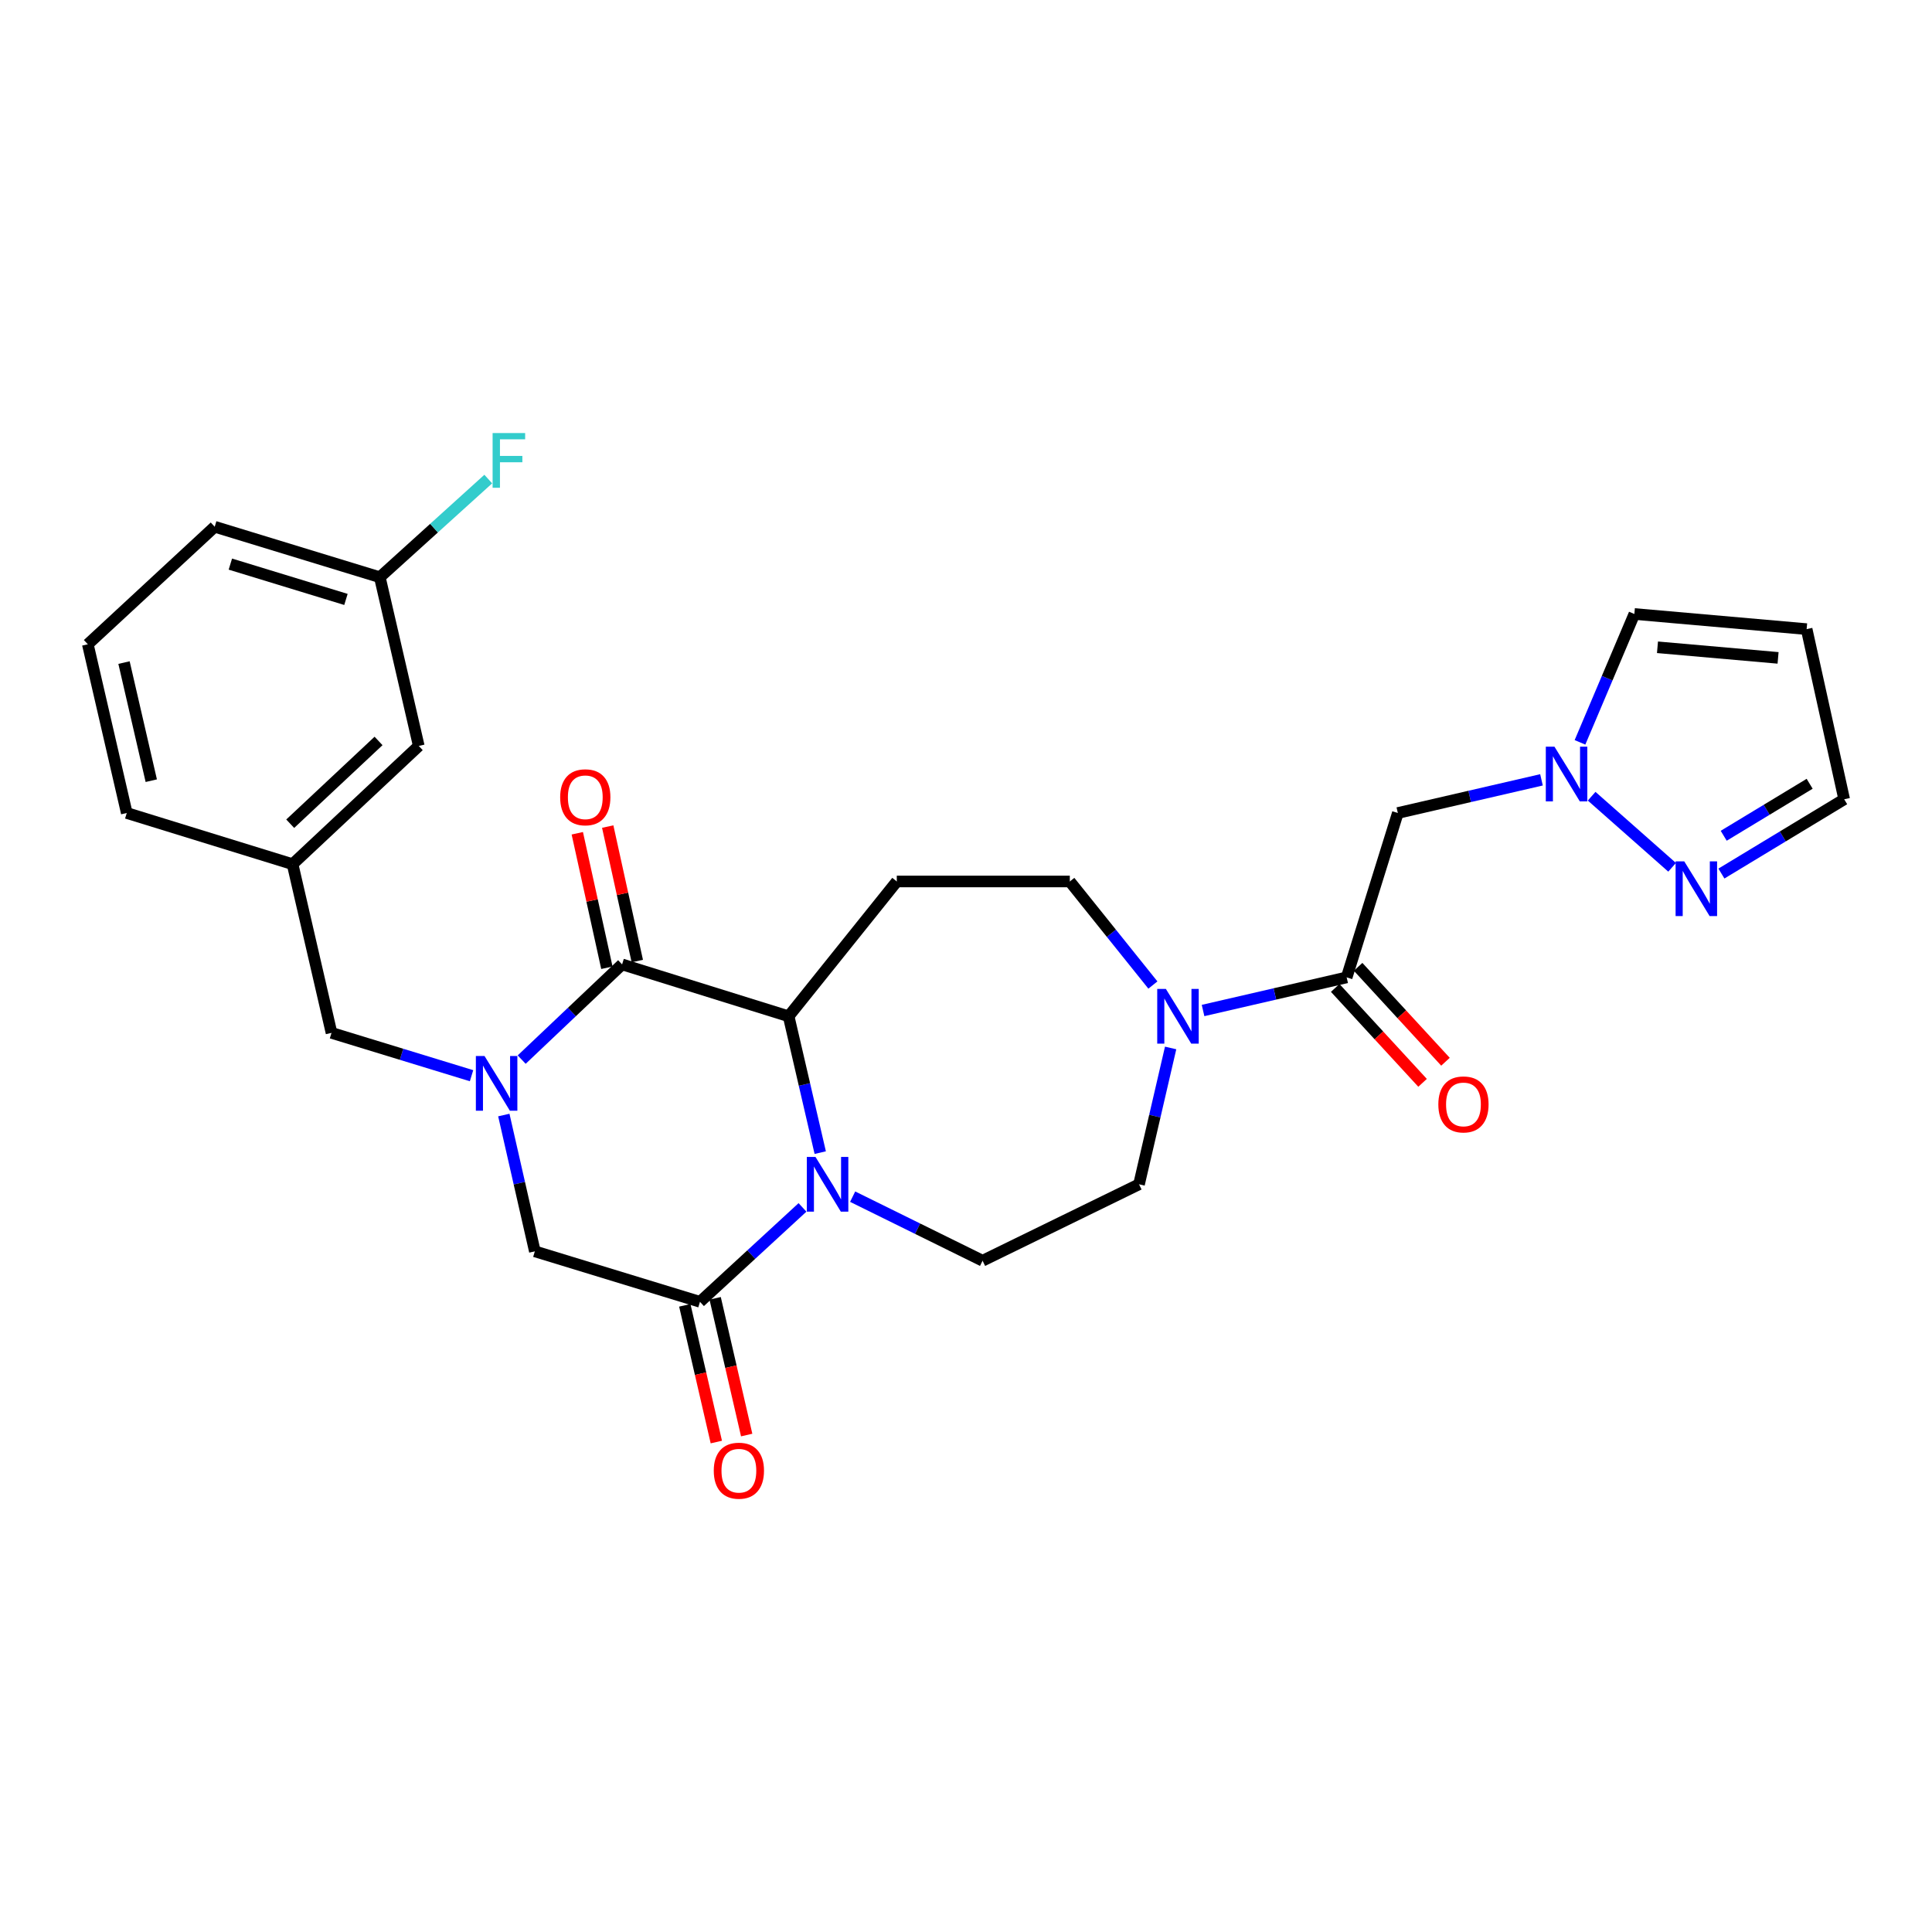 <?xml version='1.0' encoding='iso-8859-1'?>
<svg version='1.1' baseProfile='full'
              xmlns='http://www.w3.org/2000/svg'
                      xmlns:rdkit='http://www.rdkit.org/xml'
                      xmlns:xlink='http://www.w3.org/1999/xlink'
                  xml:space='preserve'
width='1000px' height='1000px' viewBox='0 0 1000 1000'>
<!-- END OF HEADER -->
<rect style='opacity:1.0;fill:#FFFFFF;stroke:none' width='1000' height='1000' x='0' y='0'> </rect>
<path class='bond-1' d='M 270.023,548.448 L 296.008,523.81' style='fill:none;fill-rule:evenodd;stroke:#0000FF;stroke-width:6px;stroke-linecap:butt;stroke-linejoin:miter;stroke-opacity:1' />
<path class='bond-1' d='M 296.008,523.81 L 321.993,499.172' style='fill:none;fill-rule:evenodd;stroke:#000000;stroke-width:6px;stroke-linecap:butt;stroke-linejoin:miter;stroke-opacity:1' />
<path class='bond-8' d='M 260.777,577.142 L 268.807,612.419' style='fill:none;fill-rule:evenodd;stroke:#0000FF;stroke-width:6px;stroke-linecap:butt;stroke-linejoin:miter;stroke-opacity:1' />
<path class='bond-8' d='M 268.807,612.419 L 276.838,647.696' style='fill:none;fill-rule:evenodd;stroke:#000000;stroke-width:6px;stroke-linecap:butt;stroke-linejoin:miter;stroke-opacity:1' />
<path class='bond-12' d='M 244.071,556.784 L 207.83,545.697' style='fill:none;fill-rule:evenodd;stroke:#0000FF;stroke-width:6px;stroke-linecap:butt;stroke-linejoin:miter;stroke-opacity:1' />
<path class='bond-12' d='M 207.83,545.697 L 171.589,534.61' style='fill:none;fill-rule:evenodd;stroke:#000000;stroke-width:6px;stroke-linecap:butt;stroke-linejoin:miter;stroke-opacity:1' />
<path class='bond-0' d='M 415.368,624.95 L 388.836,649.385' style='fill:none;fill-rule:evenodd;stroke:#0000FF;stroke-width:6px;stroke-linecap:butt;stroke-linejoin:miter;stroke-opacity:1' />
<path class='bond-0' d='M 388.836,649.385 L 362.304,673.82' style='fill:none;fill-rule:evenodd;stroke:#000000;stroke-width:6px;stroke-linecap:butt;stroke-linejoin:miter;stroke-opacity:1' />
<path class='bond-11' d='M 441.329,619.39 L 474.955,635.97' style='fill:none;fill-rule:evenodd;stroke:#0000FF;stroke-width:6px;stroke-linecap:butt;stroke-linejoin:miter;stroke-opacity:1' />
<path class='bond-11' d='M 474.955,635.97 L 508.58,652.55' style='fill:none;fill-rule:evenodd;stroke:#000000;stroke-width:6px;stroke-linecap:butt;stroke-linejoin:miter;stroke-opacity:1' />
<path class='bond-28' d='M 424.553,596.6 L 416.373,561.315' style='fill:none;fill-rule:evenodd;stroke:#0000FF;stroke-width:6px;stroke-linecap:butt;stroke-linejoin:miter;stroke-opacity:1' />
<path class='bond-28' d='M 416.373,561.315 L 408.194,526.031' style='fill:none;fill-rule:evenodd;stroke:#000000;stroke-width:6px;stroke-linecap:butt;stroke-linejoin:miter;stroke-opacity:1' />
<path class='bond-2' d='M 321.993,499.172 L 408.194,526.031' style='fill:none;fill-rule:evenodd;stroke:#000000;stroke-width:6px;stroke-linecap:butt;stroke-linejoin:miter;stroke-opacity:1' />
<path class='bond-14' d='M 329.865,497.44 L 322.208,462.636' style='fill:none;fill-rule:evenodd;stroke:#000000;stroke-width:6px;stroke-linecap:butt;stroke-linejoin:miter;stroke-opacity:1' />
<path class='bond-14' d='M 322.208,462.636 L 314.551,427.831' style='fill:none;fill-rule:evenodd;stroke:#FF0000;stroke-width:6px;stroke-linecap:butt;stroke-linejoin:miter;stroke-opacity:1' />
<path class='bond-14' d='M 314.121,500.904 L 306.464,466.099' style='fill:none;fill-rule:evenodd;stroke:#000000;stroke-width:6px;stroke-linecap:butt;stroke-linejoin:miter;stroke-opacity:1' />
<path class='bond-14' d='M 306.464,466.099 L 298.807,431.295' style='fill:none;fill-rule:evenodd;stroke:#FF0000;stroke-width:6px;stroke-linecap:butt;stroke-linejoin:miter;stroke-opacity:1' />
<path class='bond-10' d='M 408.194,526.031 L 464.177,456.247' style='fill:none;fill-rule:evenodd;stroke:#000000;stroke-width:6px;stroke-linecap:butt;stroke-linejoin:miter;stroke-opacity:1' />
<path class='bond-3' d='M 362.304,673.82 L 276.838,647.696' style='fill:none;fill-rule:evenodd;stroke:#000000;stroke-width:6px;stroke-linecap:butt;stroke-linejoin:miter;stroke-opacity:1' />
<path class='bond-18' d='M 354.45,675.632 L 362.611,711.016' style='fill:none;fill-rule:evenodd;stroke:#000000;stroke-width:6px;stroke-linecap:butt;stroke-linejoin:miter;stroke-opacity:1' />
<path class='bond-18' d='M 362.611,711.016 L 370.772,746.4' style='fill:none;fill-rule:evenodd;stroke:#FF0000;stroke-width:6px;stroke-linecap:butt;stroke-linejoin:miter;stroke-opacity:1' />
<path class='bond-18' d='M 370.158,672.009 L 378.319,707.393' style='fill:none;fill-rule:evenodd;stroke:#000000;stroke-width:6px;stroke-linecap:butt;stroke-linejoin:miter;stroke-opacity:1' />
<path class='bond-18' d='M 378.319,707.393 L 386.48,742.777' style='fill:none;fill-rule:evenodd;stroke:#FF0000;stroke-width:6px;stroke-linecap:butt;stroke-linejoin:miter;stroke-opacity:1' />
<path class='bond-4' d='M 697.029,505.889 L 659.864,514.463' style='fill:none;fill-rule:evenodd;stroke:#000000;stroke-width:6px;stroke-linecap:butt;stroke-linejoin:miter;stroke-opacity:1' />
<path class='bond-4' d='M 659.864,514.463 L 622.698,523.036' style='fill:none;fill-rule:evenodd;stroke:#0000FF;stroke-width:6px;stroke-linecap:butt;stroke-linejoin:miter;stroke-opacity:1' />
<path class='bond-7' d='M 697.029,505.889 L 723.52,420.808' style='fill:none;fill-rule:evenodd;stroke:#000000;stroke-width:6px;stroke-linecap:butt;stroke-linejoin:miter;stroke-opacity:1' />
<path class='bond-19' d='M 691.098,511.348 L 713.709,535.911' style='fill:none;fill-rule:evenodd;stroke:#000000;stroke-width:6px;stroke-linecap:butt;stroke-linejoin:miter;stroke-opacity:1' />
<path class='bond-19' d='M 713.709,535.911 L 736.319,560.474' style='fill:none;fill-rule:evenodd;stroke:#FF0000;stroke-width:6px;stroke-linecap:butt;stroke-linejoin:miter;stroke-opacity:1' />
<path class='bond-19' d='M 702.959,500.43 L 725.569,524.993' style='fill:none;fill-rule:evenodd;stroke:#000000;stroke-width:6px;stroke-linecap:butt;stroke-linejoin:miter;stroke-opacity:1' />
<path class='bond-19' d='M 725.569,524.993 L 748.18,549.556' style='fill:none;fill-rule:evenodd;stroke:#FF0000;stroke-width:6px;stroke-linecap:butt;stroke-linejoin:miter;stroke-opacity:1' />
<path class='bond-5' d='M 596.742,509.855 L 575.238,483.051' style='fill:none;fill-rule:evenodd;stroke:#0000FF;stroke-width:6px;stroke-linecap:butt;stroke-linejoin:miter;stroke-opacity:1' />
<path class='bond-5' d='M 575.238,483.051 L 553.735,456.247' style='fill:none;fill-rule:evenodd;stroke:#000000;stroke-width:6px;stroke-linecap:butt;stroke-linejoin:miter;stroke-opacity:1' />
<path class='bond-30' d='M 605.918,542.422 L 597.738,577.707' style='fill:none;fill-rule:evenodd;stroke:#0000FF;stroke-width:6px;stroke-linecap:butt;stroke-linejoin:miter;stroke-opacity:1' />
<path class='bond-30' d='M 597.738,577.707 L 589.559,612.992' style='fill:none;fill-rule:evenodd;stroke:#000000;stroke-width:6px;stroke-linecap:butt;stroke-linejoin:miter;stroke-opacity:1' />
<path class='bond-6' d='M 797.868,403.645 L 760.694,412.227' style='fill:none;fill-rule:evenodd;stroke:#0000FF;stroke-width:6px;stroke-linecap:butt;stroke-linejoin:miter;stroke-opacity:1' />
<path class='bond-6' d='M 760.694,412.227 L 723.52,420.808' style='fill:none;fill-rule:evenodd;stroke:#000000;stroke-width:6px;stroke-linecap:butt;stroke-linejoin:miter;stroke-opacity:1' />
<path class='bond-9' d='M 823.83,412.117 L 865.479,448.913' style='fill:none;fill-rule:evenodd;stroke:#0000FF;stroke-width:6px;stroke-linecap:butt;stroke-linejoin:miter;stroke-opacity:1' />
<path class='bond-17' d='M 817.8,384.239 L 831.874,351.019' style='fill:none;fill-rule:evenodd;stroke:#0000FF;stroke-width:6px;stroke-linecap:butt;stroke-linejoin:miter;stroke-opacity:1' />
<path class='bond-17' d='M 831.874,351.019 L 845.947,317.798' style='fill:none;fill-rule:evenodd;stroke:#000000;stroke-width:6px;stroke-linecap:butt;stroke-linejoin:miter;stroke-opacity:1' />
<path class='bond-20' d='M 891.002,452.149 L 922.774,432.928' style='fill:none;fill-rule:evenodd;stroke:#0000FF;stroke-width:6px;stroke-linecap:butt;stroke-linejoin:miter;stroke-opacity:1' />
<path class='bond-20' d='M 922.774,432.928 L 954.545,413.706' style='fill:none;fill-rule:evenodd;stroke:#000000;stroke-width:6px;stroke-linecap:butt;stroke-linejoin:miter;stroke-opacity:1' />
<path class='bond-20' d='M 892.189,432.59 L 914.429,419.135' style='fill:none;fill-rule:evenodd;stroke:#0000FF;stroke-width:6px;stroke-linecap:butt;stroke-linejoin:miter;stroke-opacity:1' />
<path class='bond-20' d='M 914.429,419.135 L 936.67,405.68' style='fill:none;fill-rule:evenodd;stroke:#000000;stroke-width:6px;stroke-linecap:butt;stroke-linejoin:miter;stroke-opacity:1' />
<path class='bond-13' d='M 464.177,456.247 L 553.735,456.247' style='fill:none;fill-rule:evenodd;stroke:#000000;stroke-width:6px;stroke-linecap:butt;stroke-linejoin:miter;stroke-opacity:1' />
<path class='bond-15' d='M 508.58,652.55 L 589.559,612.992' style='fill:none;fill-rule:evenodd;stroke:#000000;stroke-width:6px;stroke-linecap:butt;stroke-linejoin:miter;stroke-opacity:1' />
<path class='bond-21' d='M 171.589,534.61 L 151.438,447.3' style='fill:none;fill-rule:evenodd;stroke:#000000;stroke-width:6px;stroke-linecap:butt;stroke-linejoin:miter;stroke-opacity:1' />
<path class='bond-16' d='M 935.111,325.634 L 845.947,317.798' style='fill:none;fill-rule:evenodd;stroke:#000000;stroke-width:6px;stroke-linecap:butt;stroke-linejoin:miter;stroke-opacity:1' />
<path class='bond-16' d='M 920.325,340.518 L 857.91,335.032' style='fill:none;fill-rule:evenodd;stroke:#000000;stroke-width:6px;stroke-linecap:butt;stroke-linejoin:miter;stroke-opacity:1' />
<path class='bond-31' d='M 935.111,325.634 L 954.545,413.706' style='fill:none;fill-rule:evenodd;stroke:#000000;stroke-width:6px;stroke-linecap:butt;stroke-linejoin:miter;stroke-opacity:1' />
<path class='bond-22' d='M 151.438,447.3 L 216.753,386.095' style='fill:none;fill-rule:evenodd;stroke:#000000;stroke-width:6px;stroke-linecap:butt;stroke-linejoin:miter;stroke-opacity:1' />
<path class='bond-22' d='M 150.213,426.356 L 195.933,383.513' style='fill:none;fill-rule:evenodd;stroke:#000000;stroke-width:6px;stroke-linecap:butt;stroke-linejoin:miter;stroke-opacity:1' />
<path class='bond-26' d='M 151.438,447.3 L 65.614,420.808' style='fill:none;fill-rule:evenodd;stroke:#000000;stroke-width:6px;stroke-linecap:butt;stroke-linejoin:miter;stroke-opacity:1' />
<path class='bond-23' d='M 216.753,386.095 L 196.594,298.767' style='fill:none;fill-rule:evenodd;stroke:#000000;stroke-width:6px;stroke-linecap:butt;stroke-linejoin:miter;stroke-opacity:1' />
<path class='bond-24' d='M 196.594,298.767 L 224.658,273.366' style='fill:none;fill-rule:evenodd;stroke:#000000;stroke-width:6px;stroke-linecap:butt;stroke-linejoin:miter;stroke-opacity:1' />
<path class='bond-24' d='M 224.658,273.366 L 252.723,247.965' style='fill:none;fill-rule:evenodd;stroke:#33CCCC;stroke-width:6px;stroke-linecap:butt;stroke-linejoin:miter;stroke-opacity:1' />
<path class='bond-29' d='M 196.594,298.767 L 111.128,272.643' style='fill:none;fill-rule:evenodd;stroke:#000000;stroke-width:6px;stroke-linecap:butt;stroke-linejoin:miter;stroke-opacity:1' />
<path class='bond-29' d='M 179.061,310.265 L 119.235,291.978' style='fill:none;fill-rule:evenodd;stroke:#000000;stroke-width:6px;stroke-linecap:butt;stroke-linejoin:miter;stroke-opacity:1' />
<path class='bond-25' d='M 45.455,333.48 L 65.614,420.808' style='fill:none;fill-rule:evenodd;stroke:#000000;stroke-width:6px;stroke-linecap:butt;stroke-linejoin:miter;stroke-opacity:1' />
<path class='bond-25' d='M 64.186,342.953 L 78.298,404.083' style='fill:none;fill-rule:evenodd;stroke:#000000;stroke-width:6px;stroke-linecap:butt;stroke-linejoin:miter;stroke-opacity:1' />
<path class='bond-27' d='M 45.455,333.48 L 111.128,272.643' style='fill:none;fill-rule:evenodd;stroke:#000000;stroke-width:6px;stroke-linecap:butt;stroke-linejoin:miter;stroke-opacity:1' />
<path  class='atom-0' d='M 250.786 546.592
L 260.066 561.592
Q 260.986 563.072, 262.466 565.752
Q 263.946 568.432, 264.026 568.592
L 264.026 546.592
L 267.786 546.592
L 267.786 574.912
L 263.906 574.912
L 253.946 558.512
Q 252.786 556.592, 251.546 554.392
Q 250.346 552.192, 249.986 551.512
L 249.986 574.912
L 246.306 574.912
L 246.306 546.592
L 250.786 546.592
' fill='#0000FF'/>
<path  class='atom-1' d='M 422.093 598.832
L 431.373 613.832
Q 432.293 615.312, 433.773 617.992
Q 435.253 620.672, 435.333 620.832
L 435.333 598.832
L 439.093 598.832
L 439.093 627.152
L 435.213 627.152
L 425.253 610.752
Q 424.093 608.832, 422.853 606.632
Q 421.653 604.432, 421.293 603.752
L 421.293 627.152
L 417.613 627.152
L 417.613 598.832
L 422.093 598.832
' fill='#0000FF'/>
<path  class='atom-6' d='M 603.458 511.871
L 612.738 526.871
Q 613.658 528.351, 615.138 531.031
Q 616.618 533.711, 616.698 533.871
L 616.698 511.871
L 620.458 511.871
L 620.458 540.191
L 616.578 540.191
L 606.618 523.791
Q 605.458 521.871, 604.218 519.671
Q 603.018 517.471, 602.658 516.791
L 602.658 540.191
L 598.978 540.191
L 598.978 511.871
L 603.458 511.871
' fill='#0000FF'/>
<path  class='atom-7' d='M 804.589 386.489
L 813.869 401.489
Q 814.789 402.969, 816.269 405.649
Q 817.749 408.329, 817.829 408.489
L 817.829 386.489
L 821.589 386.489
L 821.589 414.809
L 817.709 414.809
L 807.749 398.409
Q 806.589 396.489, 805.349 394.289
Q 804.149 392.089, 803.789 391.409
L 803.789 414.809
L 800.109 414.809
L 800.109 386.489
L 804.589 386.489
' fill='#0000FF'/>
<path  class='atom-10' d='M 871.767 445.839
L 881.047 460.839
Q 881.967 462.319, 883.447 464.999
Q 884.927 467.679, 885.007 467.839
L 885.007 445.839
L 888.767 445.839
L 888.767 474.159
L 884.887 474.159
L 874.927 457.759
Q 873.767 455.839, 872.527 453.639
Q 871.327 451.439, 870.967 450.759
L 870.967 474.159
L 867.287 474.159
L 867.287 445.839
L 871.767 445.839
' fill='#0000FF'/>
<path  class='atom-15' d='M 289.944 412.667
Q 289.944 405.867, 293.304 402.067
Q 296.664 398.267, 302.944 398.267
Q 309.224 398.267, 312.584 402.067
Q 315.944 405.867, 315.944 412.667
Q 315.944 419.547, 312.544 423.467
Q 309.144 427.347, 302.944 427.347
Q 296.704 427.347, 293.304 423.467
Q 289.944 419.587, 289.944 412.667
M 302.944 424.147
Q 307.264 424.147, 309.584 421.267
Q 311.944 418.347, 311.944 412.667
Q 311.944 407.107, 309.584 404.307
Q 307.264 401.467, 302.944 401.467
Q 298.624 401.467, 296.264 404.267
Q 293.944 407.067, 293.944 412.667
Q 293.944 418.387, 296.264 421.267
Q 298.624 424.147, 302.944 424.147
' fill='#FF0000'/>
<path  class='atom-19' d='M 369.445 761.229
Q 369.445 754.429, 372.805 750.629
Q 376.165 746.829, 382.445 746.829
Q 388.725 746.829, 392.085 750.629
Q 395.445 754.429, 395.445 761.229
Q 395.445 768.109, 392.045 772.029
Q 388.645 775.909, 382.445 775.909
Q 376.205 775.909, 372.805 772.029
Q 369.445 768.149, 369.445 761.229
M 382.445 772.709
Q 386.765 772.709, 389.085 769.829
Q 391.445 766.909, 391.445 761.229
Q 391.445 755.669, 389.085 752.869
Q 386.765 750.029, 382.445 750.029
Q 378.125 750.029, 375.765 752.829
Q 373.445 755.629, 373.445 761.229
Q 373.445 766.949, 375.765 769.829
Q 378.125 772.709, 382.445 772.709
' fill='#FF0000'/>
<path  class='atom-20' d='M 744.481 571.642
Q 744.481 564.842, 747.841 561.042
Q 751.201 557.242, 757.481 557.242
Q 763.761 557.242, 767.121 561.042
Q 770.481 564.842, 770.481 571.642
Q 770.481 578.522, 767.081 582.442
Q 763.681 586.322, 757.481 586.322
Q 751.241 586.322, 747.841 582.442
Q 744.481 578.562, 744.481 571.642
M 757.481 583.122
Q 761.801 583.122, 764.121 580.242
Q 766.481 577.322, 766.481 571.642
Q 766.481 566.082, 764.121 563.282
Q 761.801 560.442, 757.481 560.442
Q 753.161 560.442, 750.801 563.242
Q 748.481 566.042, 748.481 571.642
Q 748.481 577.362, 750.801 580.242
Q 753.161 583.122, 757.481 583.122
' fill='#FF0000'/>
<path  class='atom-25' d='M 254.975 224.146
L 271.815 224.146
L 271.815 227.386
L 258.775 227.386
L 258.775 235.986
L 270.375 235.986
L 270.375 239.266
L 258.775 239.266
L 258.775 252.466
L 254.975 252.466
L 254.975 224.146
' fill='#33CCCC'/>
</svg>
